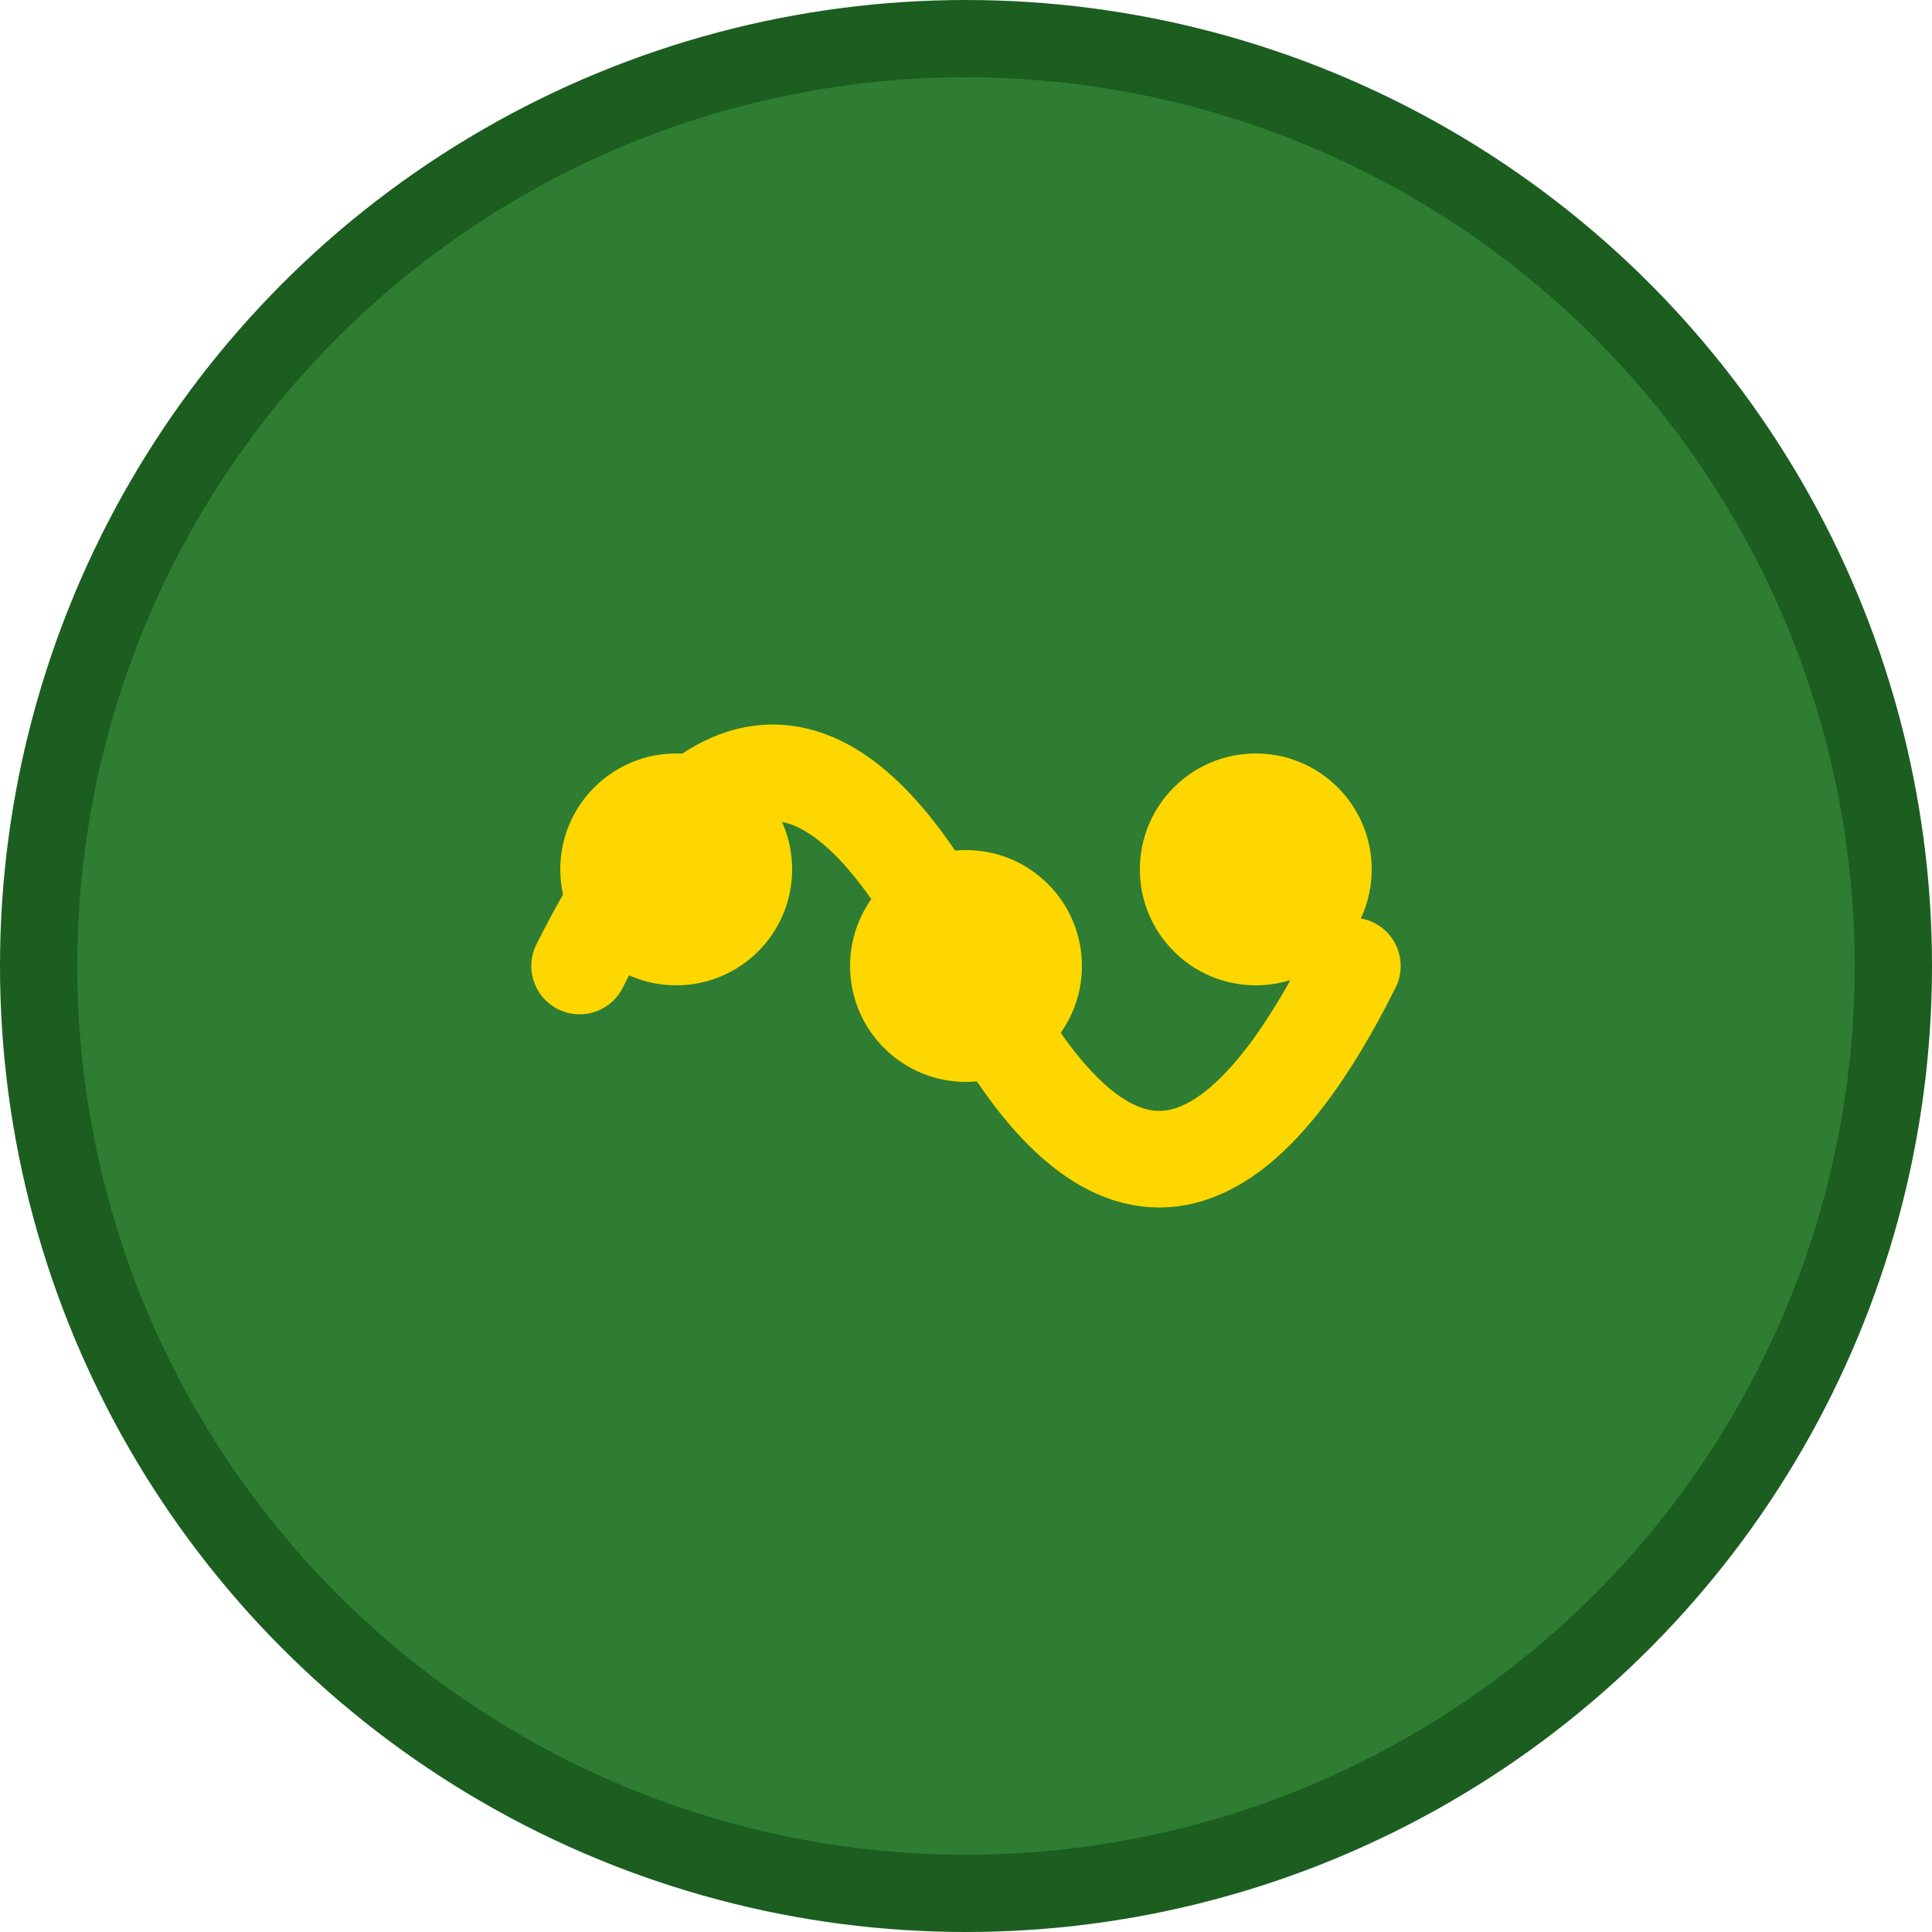 <svg xmlns="http://www.w3.org/2000/svg" viewBox="0 0 100 100">
  <circle cx="50" cy="50" r="48" fill="#2E7D32" stroke="#1B5E20" stroke-width="4"/>
  <path d="M 30 50 Q 40 30 50 50 T 70 50" fill="none" stroke="#FFD700" stroke-width="5" stroke-linecap="round"/>
  <circle cx="35" cy="45" r="6" fill="#FFD700"/>
  <circle cx="50" cy="50" r="6" fill="#FFD700"/>
  <circle cx="65" cy="45" r="6" fill="#FFD700"/>
</svg>
